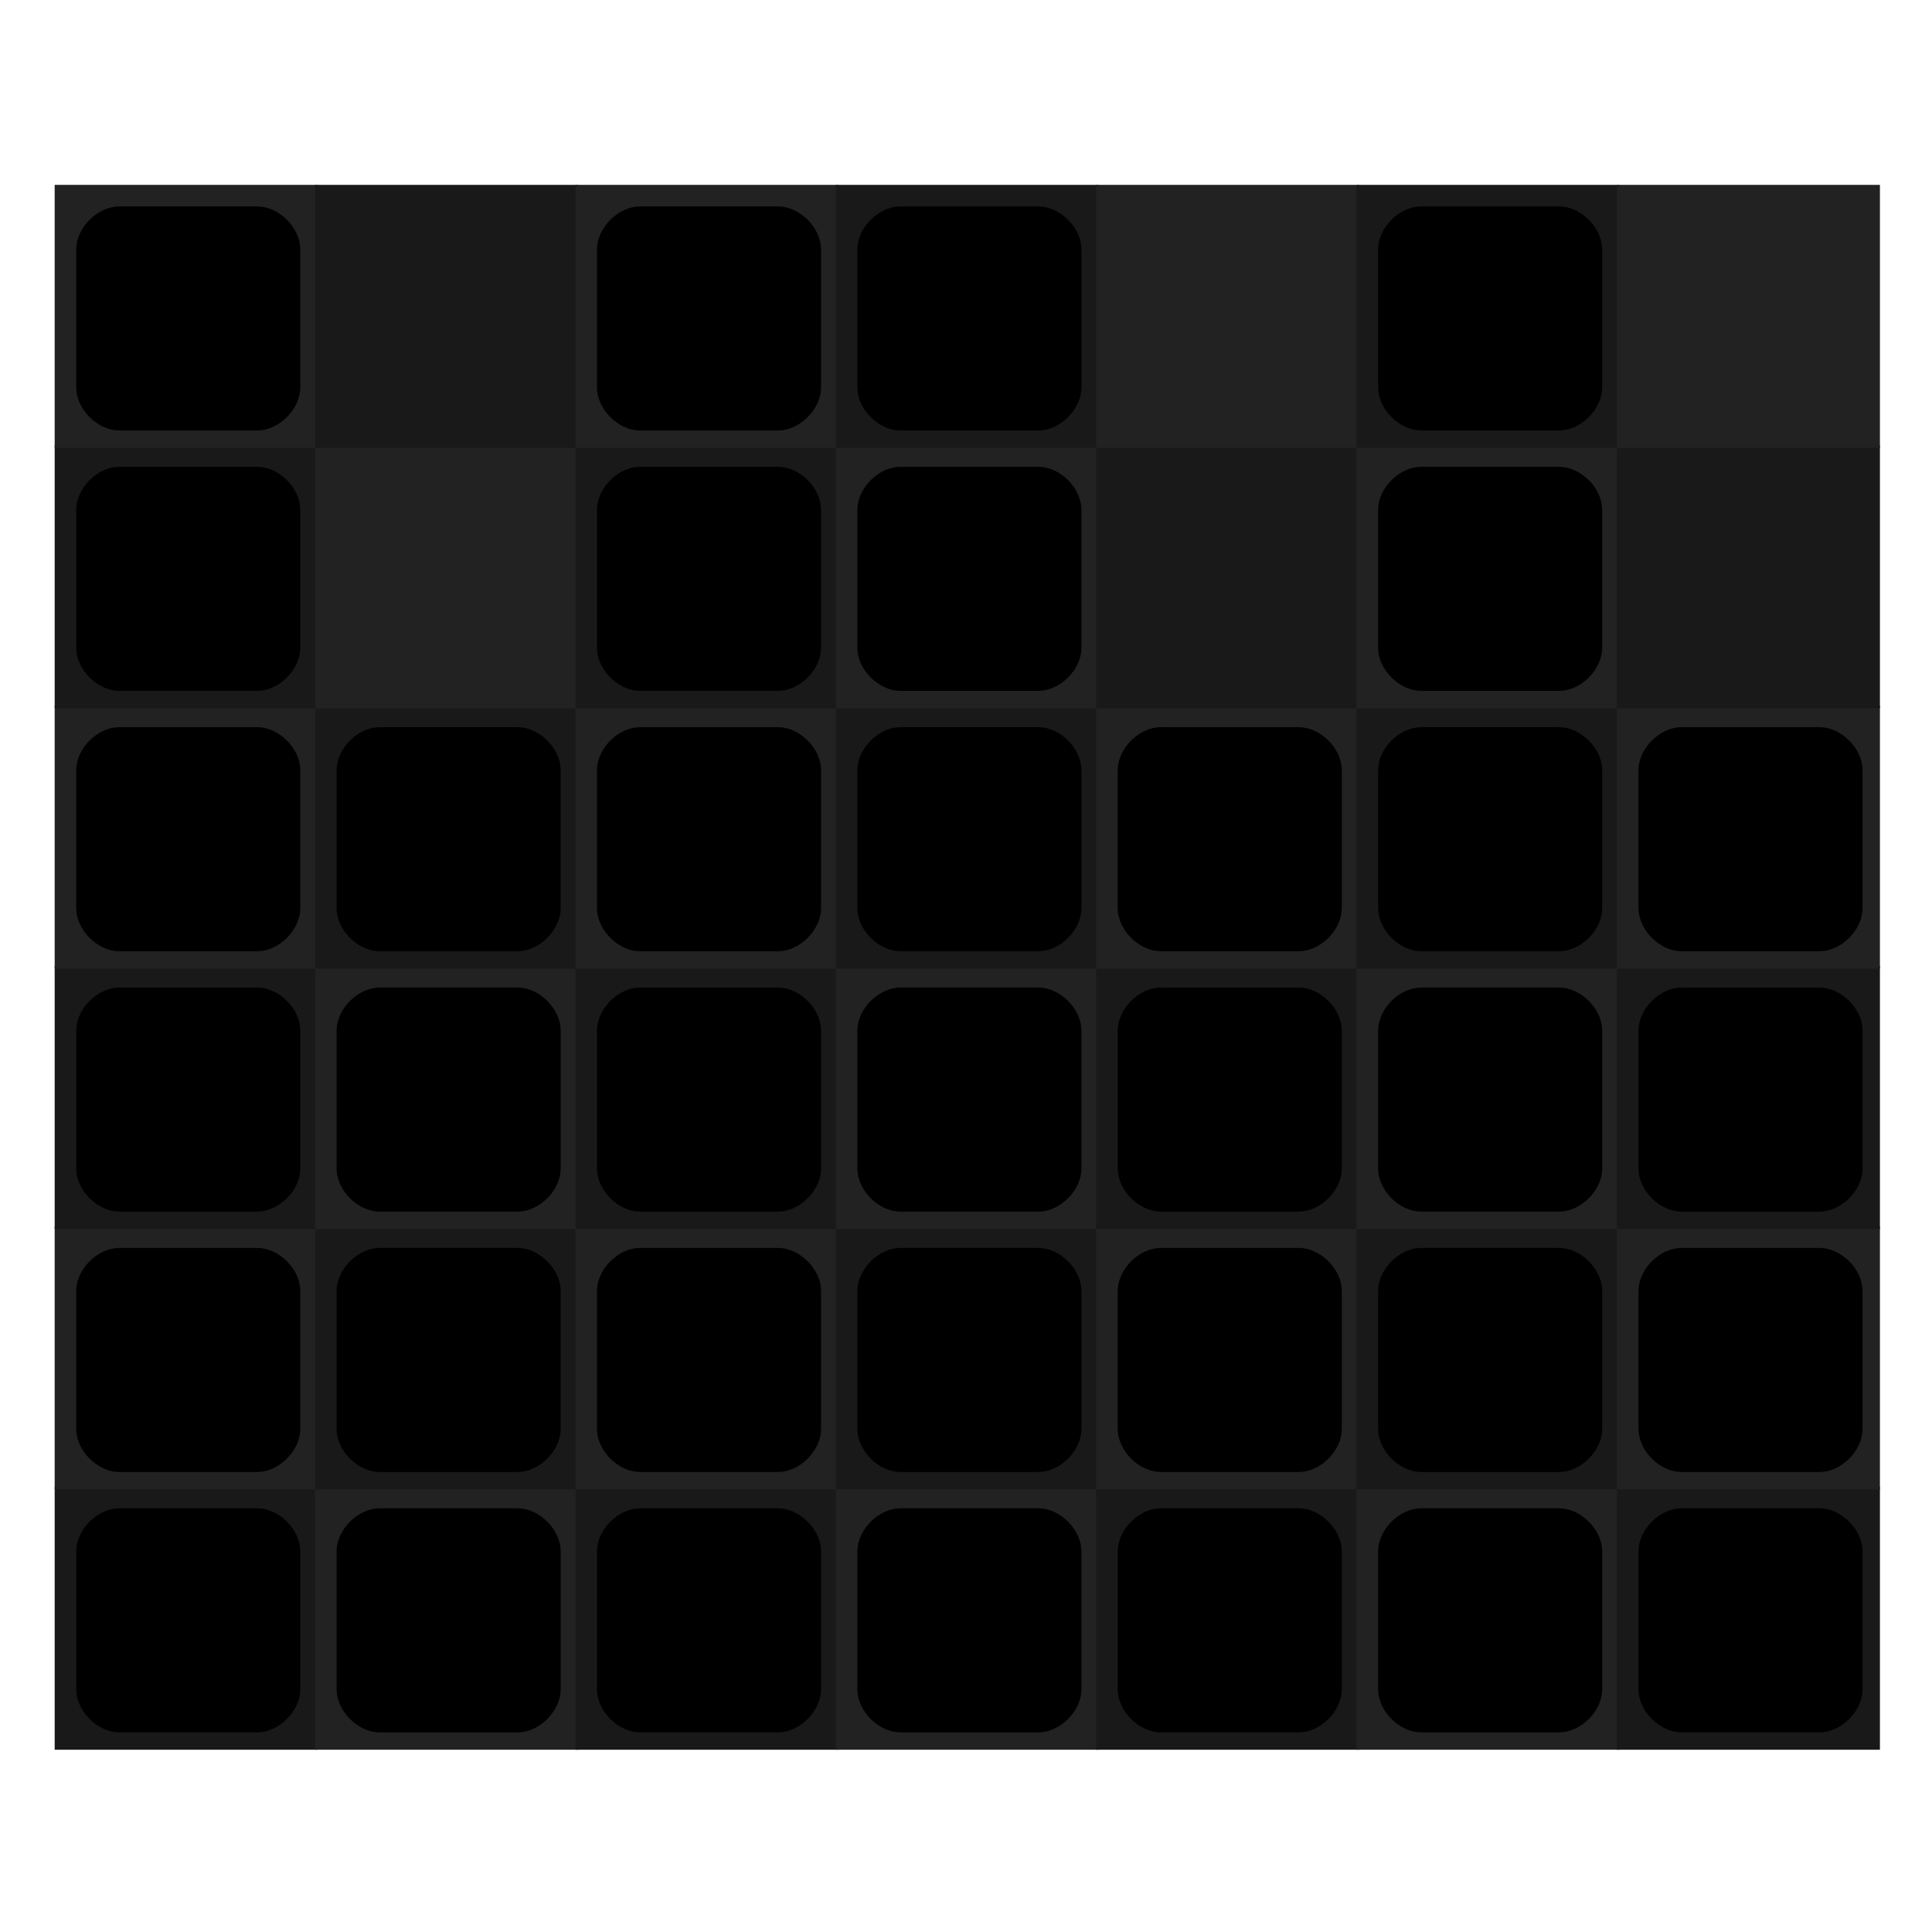 <svg xmlns="http://www.w3.org/2000/svg" preserveAspectRatio="xMidYMid meet" viewBox="0 0 700 700" style="background-color: #000000;"><svg viewBox="-21 -71 742 742"><filter id='drop-shadow' x='-10%' y='-10%' width='120%' height='120%' primitiveUnits='objectBoundingBox' color-interpolation-filters='sRGB'><feDropShadow dx='0.0' dy='0.02' stdDeviation='0.03' flood-color='white' flood-opacity='0.5' in='SourceGraphic' result='shadow1'/></filter><defs><path id="path--1" d="M264 288L328 352 360 320 296 256 360 192 328 160 264 224 200 160 168 192 232 256 168 320 200 352 264 288Z" /><path id="path-1" d="M 900.0,100.0 C 950.0,50.0 1050.0,50.0 1100.0,100.0L 1900.0,900.0 C 1950.0,950.0 1950.0,1050.0 1900.0,1100.0L 1100.0,1900.0 C 1050.0,1950.0 950.0,1950.0 900.0,1900.0L 100.0,1100.0 C 50.0,1050.0 50.0,950.0 100.0,900.0 Z" /><path id="wrap" d="M 1452.6,292.9 C 1579.8,292.9 1707.1,420.2 1707.1,547.4L 1707.1,1452.6 C 1707.1,1579.8 1579.8,1707.1 1452.6,1707.1L 547.4,1707.1 C 420.2,1707.1 292.9,1579.8 292.9,1452.6L 292.9,547.4 C 292.9,420.2 420.2,292.9 547.4,292.9 Z" /></defs><symbol id="fig-1" width="1415" height="1415" viewBox="292 292 1415 1415" ><radialGradient id="fig-1-fillgr" cx="0.5" cy="1.8" r="1.1"><stop stop-color="hsl(350,70%,67%)" offset="0%" stop-opacity="1"/><stop stop-color="hsl(2,70%,39%)" offset="100%" stop-opacity="1"/></radialGradient><radialGradient id="fig-1-strokegr" cx="0.5" cy="0.15" r="1"><stop stop-color="hsl(350,66%,74%)" offset="0%" stop-opacity="1"/><stop stop-color="hsl(355,47%,55%)" offset="58%" stop-opacity="1"/><stop stop-color="hsl(354,49%,56%)" offset="74%" stop-opacity="1"/><stop stop-color="hsl(353,55%,60%)" offset="87%" stop-opacity="1"/><stop stop-color="hsl(351,70%,66%)" offset="100%" stop-opacity="1"/></radialGradient><radialGradient id="fig-1-overgr" cx="0.5" cy="-0.5" r="1.3"><stop stop-color="hsl(348,70%,76%)" offset="0%" stop-opacity="1"/><stop stop-color="hsl(352,70%,71%)" offset="39%" stop-opacity="1"/><stop stop-color="hsl(349,70%,63%)" offset="100%" stop-opacity="1"/></radialGradient><linearGradient id="fig-1-gr3" x1="0" y1="0" x2="0" y2="1"><stop stop-color="hsl(346,70%,70%)" offset="0%" stop-opacity="0.4"/><stop stop-color="hsl(349,70%,72%)" offset="100%" stop-opacity="0.4"/></linearGradient><radialGradient id="fig-1-innergr" cx="0.5" cy="2" r="1"><stop stop-color="hsl(359,70%,57%)" offset="0%" stop-opacity="1"/><stop stop-color="hsl(4,70%,36%)" offset="100%" stop-opacity="1"/></radialGradient><g style="transform-origin: center; transform-box: fill-box;" transform='scale(0.920)' fill='url(#fig-1-fillgr)' stroke='url(#fig-1-strokegr)' stroke-width='56.600'><use href="#wrap" /></g><g style="transform-origin: center; transform-box: fill-box; " transform='scale(0.911)' opacity='0.4' fill='url(#fig-1-overgr)' stroke-width='0'><use href="#wrap" /></g><g filter="url(#drop-shadow)"><svg x="492" y="492" width="1015" height="1015" viewBox="16 16 1967 1967" ><g fill="url(#fig-1-innergr)"><use href="#path-1" /></g></svg></g></symbol><symbol id="fig-2" width="1415" height="1415" viewBox="292 292 1415 1415" ><radialGradient id="fig-2-fillgr" cx="0.5" cy="1.8" r="1.1"><stop stop-color="hsl(300,70%,67%)" offset="0%" stop-opacity="1"/><stop stop-color="hsl(312,70%,39%)" offset="100%" stop-opacity="1"/></radialGradient><radialGradient id="fig-2-strokegr" cx="0.5" cy="0.15" r="1"><stop stop-color="hsl(300,66%,74%)" offset="0%" stop-opacity="1"/><stop stop-color="hsl(305,47%,55%)" offset="58%" stop-opacity="1"/><stop stop-color="hsl(304,49%,56%)" offset="74%" stop-opacity="1"/><stop stop-color="hsl(303,55%,60%)" offset="87%" stop-opacity="1"/><stop stop-color="hsl(301,70%,66%)" offset="100%" stop-opacity="1"/></radialGradient><radialGradient id="fig-2-overgr" cx="0.5" cy="-0.5" r="1.3"><stop stop-color="hsl(298,70%,76%)" offset="0%" stop-opacity="1"/><stop stop-color="hsl(302,70%,71%)" offset="39%" stop-opacity="1"/><stop stop-color="hsl(299,70%,63%)" offset="100%" stop-opacity="1"/></radialGradient><linearGradient id="fig-2-gr3" x1="0" y1="0" x2="0" y2="1"><stop stop-color="hsl(296,70%,70%)" offset="0%" stop-opacity="0.4"/><stop stop-color="hsl(299,70%,72%)" offset="100%" stop-opacity="0.4"/></linearGradient><radialGradient id="fig-2-innergr" cx="0.5" cy="2" r="1"><stop stop-color="hsl(309,70%,57%)" offset="0%" stop-opacity="1"/><stop stop-color="hsl(314,70%,36%)" offset="100%" stop-opacity="1"/></radialGradient><g style="transform-origin: center; transform-box: fill-box;" transform='scale(0.920)' fill='url(#fig-2-fillgr)' stroke='url(#fig-2-strokegr)' stroke-width='56.600'><use href="#wrap" /></g><g style="transform-origin: center; transform-box: fill-box; " transform='scale(0.911)' opacity='0.4' fill='url(#fig-2-overgr)' stroke-width='0'><use href="#wrap" /></g><g filter="url(#drop-shadow)"><svg x="492" y="492" width="1015" height="1015" viewBox="16 16 1967 1967" ><g fill="url(#fig-2-innergr)"><use href="#path-1" /></g></svg></g></symbol><symbol id="fig-3" width="1415" height="1415" viewBox="292 292 1415 1415" ><radialGradient id="fig-3-fillgr" cx="0.5" cy="1.8" r="1.1"><stop stop-color="hsl(90,70%,67%)" offset="0%" stop-opacity="1"/><stop stop-color="hsl(102,70%,39%)" offset="100%" stop-opacity="1"/></radialGradient><radialGradient id="fig-3-strokegr" cx="0.5" cy="0.15" r="1"><stop stop-color="hsl(90,66%,74%)" offset="0%" stop-opacity="1"/><stop stop-color="hsl(95,47%,55%)" offset="58%" stop-opacity="1"/><stop stop-color="hsl(94,49%,56%)" offset="74%" stop-opacity="1"/><stop stop-color="hsl(93,55%,60%)" offset="87%" stop-opacity="1"/><stop stop-color="hsl(91,70%,66%)" offset="100%" stop-opacity="1"/></radialGradient><radialGradient id="fig-3-overgr" cx="0.5" cy="-0.5" r="1.3"><stop stop-color="hsl(88,70%,76%)" offset="0%" stop-opacity="1"/><stop stop-color="hsl(92,70%,71%)" offset="39%" stop-opacity="1"/><stop stop-color="hsl(89,70%,63%)" offset="100%" stop-opacity="1"/></radialGradient><linearGradient id="fig-3-gr3" x1="0" y1="0" x2="0" y2="1"><stop stop-color="hsl(86,70%,70%)" offset="0%" stop-opacity="0.4"/><stop stop-color="hsl(89,70%,72%)" offset="100%" stop-opacity="0.4"/></linearGradient><radialGradient id="fig-3-innergr" cx="0.5" cy="2" r="1"><stop stop-color="hsl(99,70%,57%)" offset="0%" stop-opacity="1"/><stop stop-color="hsl(104,70%,36%)" offset="100%" stop-opacity="1"/></radialGradient><g style="transform-origin: center; transform-box: fill-box;" transform='scale(0.920)' fill='url(#fig-3-fillgr)' stroke='url(#fig-3-strokegr)' stroke-width='56.600'><use href="#wrap" /></g><g style="transform-origin: center; transform-box: fill-box; " transform='scale(0.911)' opacity='0.4' fill='url(#fig-3-overgr)' stroke-width='0'><use href="#wrap" /></g><g filter="url(#drop-shadow)"><svg x="492" y="492" width="1015" height="1015" viewBox="16 16 1967 1967" ><g fill="url(#fig-3-innergr)"><use href="#path-1" /></g></svg></g></symbol><symbol id="fig-4" width="1415" height="1415" viewBox="292 292 1415 1415" ><radialGradient id="fig-4-fillgr" cx="0.5" cy="1.8" r="1.1"><stop stop-color="hsl(250,70%,67%)" offset="0%" stop-opacity="1"/><stop stop-color="hsl(262,70%,39%)" offset="100%" stop-opacity="1"/></radialGradient><radialGradient id="fig-4-strokegr" cx="0.5" cy="0.15" r="1"><stop stop-color="hsl(250,66%,74%)" offset="0%" stop-opacity="1"/><stop stop-color="hsl(255,47%,55%)" offset="58%" stop-opacity="1"/><stop stop-color="hsl(254,49%,56%)" offset="74%" stop-opacity="1"/><stop stop-color="hsl(253,55%,60%)" offset="87%" stop-opacity="1"/><stop stop-color="hsl(251,70%,66%)" offset="100%" stop-opacity="1"/></radialGradient><radialGradient id="fig-4-overgr" cx="0.5" cy="-0.5" r="1.3"><stop stop-color="hsl(248,70%,76%)" offset="0%" stop-opacity="1"/><stop stop-color="hsl(252,70%,71%)" offset="39%" stop-opacity="1"/><stop stop-color="hsl(249,70%,63%)" offset="100%" stop-opacity="1"/></radialGradient><linearGradient id="fig-4-gr3" x1="0" y1="0" x2="0" y2="1"><stop stop-color="hsl(246,70%,70%)" offset="0%" stop-opacity="0.4"/><stop stop-color="hsl(249,70%,72%)" offset="100%" stop-opacity="0.4"/></linearGradient><radialGradient id="fig-4-innergr" cx="0.5" cy="2" r="1"><stop stop-color="hsl(259,70%,57%)" offset="0%" stop-opacity="1"/><stop stop-color="hsl(264,70%,36%)" offset="100%" stop-opacity="1"/></radialGradient><g style="transform-origin: center; transform-box: fill-box;" transform='scale(0.920)' fill='url(#fig-4-fillgr)' stroke='url(#fig-4-strokegr)' stroke-width='56.600'><use href="#wrap" /></g><g style="transform-origin: center; transform-box: fill-box; " transform='scale(0.911)' opacity='0.4' fill='url(#fig-4-overgr)' stroke-width='0'><use href="#wrap" /></g><g filter="url(#drop-shadow)"><svg x="492" y="492" width="1015" height="1015" viewBox="16 16 1967 1967" ><g fill="url(#fig-4-innergr)"><use href="#path-1" /></g></svg></g></symbol><symbol id="fig-5" width="1415" height="1415" viewBox="292 292 1415 1415" ><radialGradient id="fig-5-fillgr" cx="0.5" cy="1.8" r="1.1"><stop stop-color="hsl(40,70%,67%)" offset="0%" stop-opacity="1"/><stop stop-color="hsl(52,70%,39%)" offset="100%" stop-opacity="1"/></radialGradient><radialGradient id="fig-5-strokegr" cx="0.5" cy="0.15" r="1"><stop stop-color="hsl(40,66%,74%)" offset="0%" stop-opacity="1"/><stop stop-color="hsl(45,47%,55%)" offset="58%" stop-opacity="1"/><stop stop-color="hsl(44,49%,56%)" offset="74%" stop-opacity="1"/><stop stop-color="hsl(43,55%,60%)" offset="87%" stop-opacity="1"/><stop stop-color="hsl(41,70%,66%)" offset="100%" stop-opacity="1"/></radialGradient><radialGradient id="fig-5-overgr" cx="0.5" cy="-0.5" r="1.3"><stop stop-color="hsl(38,70%,76%)" offset="0%" stop-opacity="1"/><stop stop-color="hsl(42,70%,71%)" offset="39%" stop-opacity="1"/><stop stop-color="hsl(39,70%,63%)" offset="100%" stop-opacity="1"/></radialGradient><linearGradient id="fig-5-gr3" x1="0" y1="0" x2="0" y2="1"><stop stop-color="hsl(36,70%,70%)" offset="0%" stop-opacity="0.4"/><stop stop-color="hsl(39,70%,72%)" offset="100%" stop-opacity="0.4"/></linearGradient><radialGradient id="fig-5-innergr" cx="0.5" cy="2" r="1"><stop stop-color="hsl(49,70%,57%)" offset="0%" stop-opacity="1"/><stop stop-color="hsl(54,70%,36%)" offset="100%" stop-opacity="1"/></radialGradient><g style="transform-origin: center; transform-box: fill-box;" transform='scale(0.920)' fill='url(#fig-5-fillgr)' stroke='url(#fig-5-strokegr)' stroke-width='56.600'><use href="#wrap" /></g><g style="transform-origin: center; transform-box: fill-box; " transform='scale(0.911)' opacity='0.4' fill='url(#fig-5-overgr)' stroke-width='0'><use href="#wrap" /></g><g filter="url(#drop-shadow)"><svg x="492" y="492" width="1015" height="1015" viewBox="16 16 1967 1967" ><g fill="url(#fig-5-innergr)"><use href="#path-1" /></g></svg></g></symbol><symbol id="fig-6" width="1415" height="1415" viewBox="292 292 1415 1415" ><radialGradient id="fig-6-fillgr" cx="0.5" cy="1.8" r="1.1"><stop stop-color="hsl(200,70%,67%)" offset="0%" stop-opacity="1"/><stop stop-color="hsl(212,70%,39%)" offset="100%" stop-opacity="1"/></radialGradient><radialGradient id="fig-6-strokegr" cx="0.5" cy="0.15" r="1"><stop stop-color="hsl(200,66%,74%)" offset="0%" stop-opacity="1"/><stop stop-color="hsl(205,47%,55%)" offset="58%" stop-opacity="1"/><stop stop-color="hsl(204,49%,56%)" offset="74%" stop-opacity="1"/><stop stop-color="hsl(203,55%,60%)" offset="87%" stop-opacity="1"/><stop stop-color="hsl(201,70%,66%)" offset="100%" stop-opacity="1"/></radialGradient><radialGradient id="fig-6-overgr" cx="0.5" cy="-0.5" r="1.3"><stop stop-color="hsl(198,70%,76%)" offset="0%" stop-opacity="1"/><stop stop-color="hsl(202,70%,71%)" offset="39%" stop-opacity="1"/><stop stop-color="hsl(199,70%,63%)" offset="100%" stop-opacity="1"/></radialGradient><linearGradient id="fig-6-gr3" x1="0" y1="0" x2="0" y2="1"><stop stop-color="hsl(196,70%,70%)" offset="0%" stop-opacity="0.4"/><stop stop-color="hsl(199,70%,72%)" offset="100%" stop-opacity="0.4"/></linearGradient><radialGradient id="fig-6-innergr" cx="0.5" cy="2" r="1"><stop stop-color="hsl(209,70%,57%)" offset="0%" stop-opacity="1"/><stop stop-color="hsl(214,70%,36%)" offset="100%" stop-opacity="1"/></radialGradient><g style="transform-origin: center; transform-box: fill-box;" transform='scale(0.920)' fill='url(#fig-6-fillgr)' stroke='url(#fig-6-strokegr)' stroke-width='56.600'><use href="#wrap" /></g><g style="transform-origin: center; transform-box: fill-box; " transform='scale(0.911)' opacity='0.4' fill='url(#fig-6-overgr)' stroke-width='0'><use href="#wrap" /></g><g filter="url(#drop-shadow)"><svg x="492" y="492" width="1015" height="1015" viewBox="16 16 1967 1967" ><g fill="url(#fig-6-innergr)"><use href="#path-1" /></g></svg></g></symbol><symbol id="fig--1" width="1415" height="1415" viewBox="292 292 1415 1415" ><radialGradient id="fig--1-fillgr" cx="0.5" cy="1.8" r="1.1"><stop stop-color="hsl(0,0%,90%)" offset="0%" stop-opacity="1"/><stop stop-color="hsl(12,0%,62%)" offset="100%" stop-opacity="1"/></radialGradient><radialGradient id="fig--1-strokegr" cx="0.5" cy="0.15" r="1"><stop stop-color="hsl(0,0%,97%)" offset="0%" stop-opacity="1"/><stop stop-color="hsl(5,0%,78%)" offset="58%" stop-opacity="1"/><stop stop-color="hsl(4,0%,79%)" offset="74%" stop-opacity="1"/><stop stop-color="hsl(3,0%,83%)" offset="87%" stop-opacity="1"/><stop stop-color="hsl(1,0%,89%)" offset="100%" stop-opacity="1"/></radialGradient><radialGradient id="fig--1-overgr" cx="0.5" cy="-0.5" r="1.3"><stop stop-color="hsl(358,0%,99%)" offset="0%" stop-opacity="1"/><stop stop-color="hsl(2,0%,94%)" offset="39%" stop-opacity="1"/><stop stop-color="hsl(359,0%,86%)" offset="100%" stop-opacity="1"/></radialGradient><linearGradient id="fig--1-gr3" x1="0" y1="0" x2="0" y2="1"><stop stop-color="hsl(356,0%,93%)" offset="0%" stop-opacity="0.4"/><stop stop-color="hsl(359,0%,95%)" offset="100%" stop-opacity="0.4"/></linearGradient><radialGradient id="fig--1-innergr" cx="0.5" cy="2" r="1"><stop stop-color="hsl(9,0%,80%)" offset="0%" stop-opacity="1"/><stop stop-color="hsl(14,0%,59%)" offset="100%" stop-opacity="1"/></radialGradient><g style="transform-origin: center; transform-box: fill-box;" transform='scale(0.920)' fill='url(#fig--1-fillgr)' stroke='url(#fig--1-strokegr)' stroke-width='56.600'><use href="#wrap" /></g><g style="transform-origin: center; transform-box: fill-box; " transform='scale(0.911)' opacity='0.4' fill='url(#fig--1-overgr)' stroke-width='0'><use href="#wrap" /></g><g filter="url(#drop-shadow)"><svg x="492" y="492" width="1015" height="1015" viewBox="159 151 210 210" ><g fill="url(#fig--1-innergr)"><use href="#path--1" /></g></svg></g></symbol><rect stroke="none" stroke-width="0" x="0" y="500" width="101" height="101" fill="#191919"/><rect stroke="none" stroke-width="0" x="100" y="500" width="101" height="101" fill="#222222"/><rect stroke="none" stroke-width="0" x="200" y="500" width="101" height="101" fill="#191919"/><rect stroke="none" stroke-width="0" x="300" y="500" width="101" height="101" fill="#222222"/><rect stroke="none" stroke-width="0" x="400" y="500" width="101" height="101" fill="#191919"/><rect stroke="none" stroke-width="0" x="500" y="500" width="101" height="101" fill="#222222"/><rect stroke="none" stroke-width="0" x="600" y="500" width="101" height="101" fill="#191919"/><rect stroke="none" stroke-width="0" x="0" y="400" width="101" height="101" fill="#222222"/><rect stroke="none" stroke-width="0" x="100" y="400" width="101" height="101" fill="#191919"/><rect stroke="none" stroke-width="0" x="200" y="400" width="101" height="101" fill="#222222"/><rect stroke="none" stroke-width="0" x="300" y="400" width="101" height="101" fill="#191919"/><rect stroke="none" stroke-width="0" x="400" y="400" width="101" height="101" fill="#222222"/><rect stroke="none" stroke-width="0" x="500" y="400" width="101" height="101" fill="#191919"/><rect stroke="none" stroke-width="0" x="600" y="400" width="101" height="101" fill="#222222"/><rect stroke="none" stroke-width="0" x="0" y="300" width="101" height="101" fill="#191919"/><rect stroke="none" stroke-width="0" x="100" y="300" width="101" height="101" fill="#222222"/><rect stroke="none" stroke-width="0" x="200" y="300" width="101" height="101" fill="#191919"/><rect stroke="none" stroke-width="0" x="300" y="300" width="101" height="101" fill="#222222"/><rect stroke="none" stroke-width="0" x="400" y="300" width="101" height="101" fill="#191919"/><rect stroke="none" stroke-width="0" x="500" y="300" width="101" height="101" fill="#222222"/><rect stroke="none" stroke-width="0" x="600" y="300" width="101" height="101" fill="#191919"/><rect stroke="none" stroke-width="0" x="0" y="200" width="101" height="101" fill="#222222"/><rect stroke="none" stroke-width="0" x="100" y="200" width="101" height="101" fill="#191919"/><rect stroke="none" stroke-width="0" x="200" y="200" width="101" height="101" fill="#222222"/><rect stroke="none" stroke-width="0" x="300" y="200" width="101" height="101" fill="#191919"/><rect stroke="none" stroke-width="0" x="400" y="200" width="101" height="101" fill="#222222"/><rect stroke="none" stroke-width="0" x="500" y="200" width="101" height="101" fill="#191919"/><rect stroke="none" stroke-width="0" x="600" y="200" width="101" height="101" fill="#222222"/><rect stroke="none" stroke-width="0" x="0" y="100" width="101" height="101" fill="#191919"/><rect stroke="none" stroke-width="0" x="100" y="100" width="101" height="101" fill="#222222"/><rect stroke="none" stroke-width="0" x="200" y="100" width="101" height="101" fill="#191919"/><rect stroke="none" stroke-width="0" x="300" y="100" width="101" height="101" fill="#222222"/><rect stroke="none" stroke-width="0" x="400" y="100" width="101" height="101" fill="#191919"/><rect stroke="none" stroke-width="0" x="500" y="100" width="101" height="101" fill="#222222"/><rect stroke="none" stroke-width="0" x="600" y="100" width="101" height="101" fill="#191919"/><rect stroke="none" stroke-width="0" x="0" y="0" width="101" height="101" fill="#222222"/><rect stroke="none" stroke-width="0" x="100" y="0" width="101" height="101" fill="#191919"/><rect stroke="none" stroke-width="0" x="200" y="0" width="101" height="101" fill="#222222"/><rect stroke="none" stroke-width="0" x="300" y="0" width="101" height="101" fill="#191919"/><rect stroke="none" stroke-width="0" x="400" y="0" width="101" height="101" fill="#222222"/><rect stroke="none" stroke-width="0" x="500" y="0" width="101" height="101" fill="#191919"/><rect stroke="none" stroke-width="0" x="600" y="0" width="101" height="101" fill="#222222"/><use href="#fig-2" x="5" y="505" width="90" height="90"/><use href="#fig-1" x="105" y="505" width="90" height="90"/><use href="#fig-1" x="205" y="505" width="90" height="90"/><use href="#fig-2" x="305" y="505" width="90" height="90"/><use href="#fig-2" x="405" y="505" width="90" height="90"/><use href="#fig-1" x="505" y="505" width="90" height="90"/><use href="#fig-2" x="605" y="505" width="90" height="90"/><use href="#fig-1" x="5" y="405" width="90" height="90"/><use href="#fig-2" x="105" y="405" width="90" height="90"/><use href="#fig-1" x="205" y="405" width="90" height="90"/><use href="#fig-1" x="305" y="405" width="90" height="90"/><use href="#fig-2" x="405" y="405" width="90" height="90"/><use href="#fig-1" x="505" y="405" width="90" height="90"/><use href="#fig-1" x="605" y="405" width="90" height="90"/><use href="#fig-2" x="5" y="305" width="90" height="90"/><use href="#fig-1" x="105" y="305" width="90" height="90"/><use href="#fig-2" x="205" y="305" width="90" height="90"/><use href="#fig-2" x="305" y="305" width="90" height="90"/><use href="#fig-1" x="405" y="305" width="90" height="90"/><use href="#fig-2" x="505" y="305" width="90" height="90"/><use href="#fig-1" x="605" y="305" width="90" height="90"/><use href="#fig-1" x="5" y="205" width="90" height="90"/><use href="#fig-2" x="105" y="205" width="90" height="90"/><use href="#fig-1" x="205" y="205" width="90" height="90"/><use href="#fig-1" x="305" y="205" width="90" height="90"/><use href="#fig-2" x="405" y="205" width="90" height="90"/><use href="#fig-1" x="505" y="205" width="90" height="90"/><use href="#fig-2" x="605" y="205" width="90" height="90"/><use href="#fig-2" x="5" y="105" width="90" height="90"/><use href="#fig-2" x="205" y="105" width="90" height="90"/><use href="#fig-1" x="305" y="105" width="90" height="90"/><use href="#fig-2" x="505" y="105" width="90" height="90"/><use href="#fig-2" x="5" y="5" width="90" height="90"/><use href="#fig-2" x="205" y="5" width="90" height="90"/><use href="#fig-2" x="305" y="5" width="90" height="90"/><use href="#fig-2" x="505" y="5" width="90" height="90"/></svg></svg>